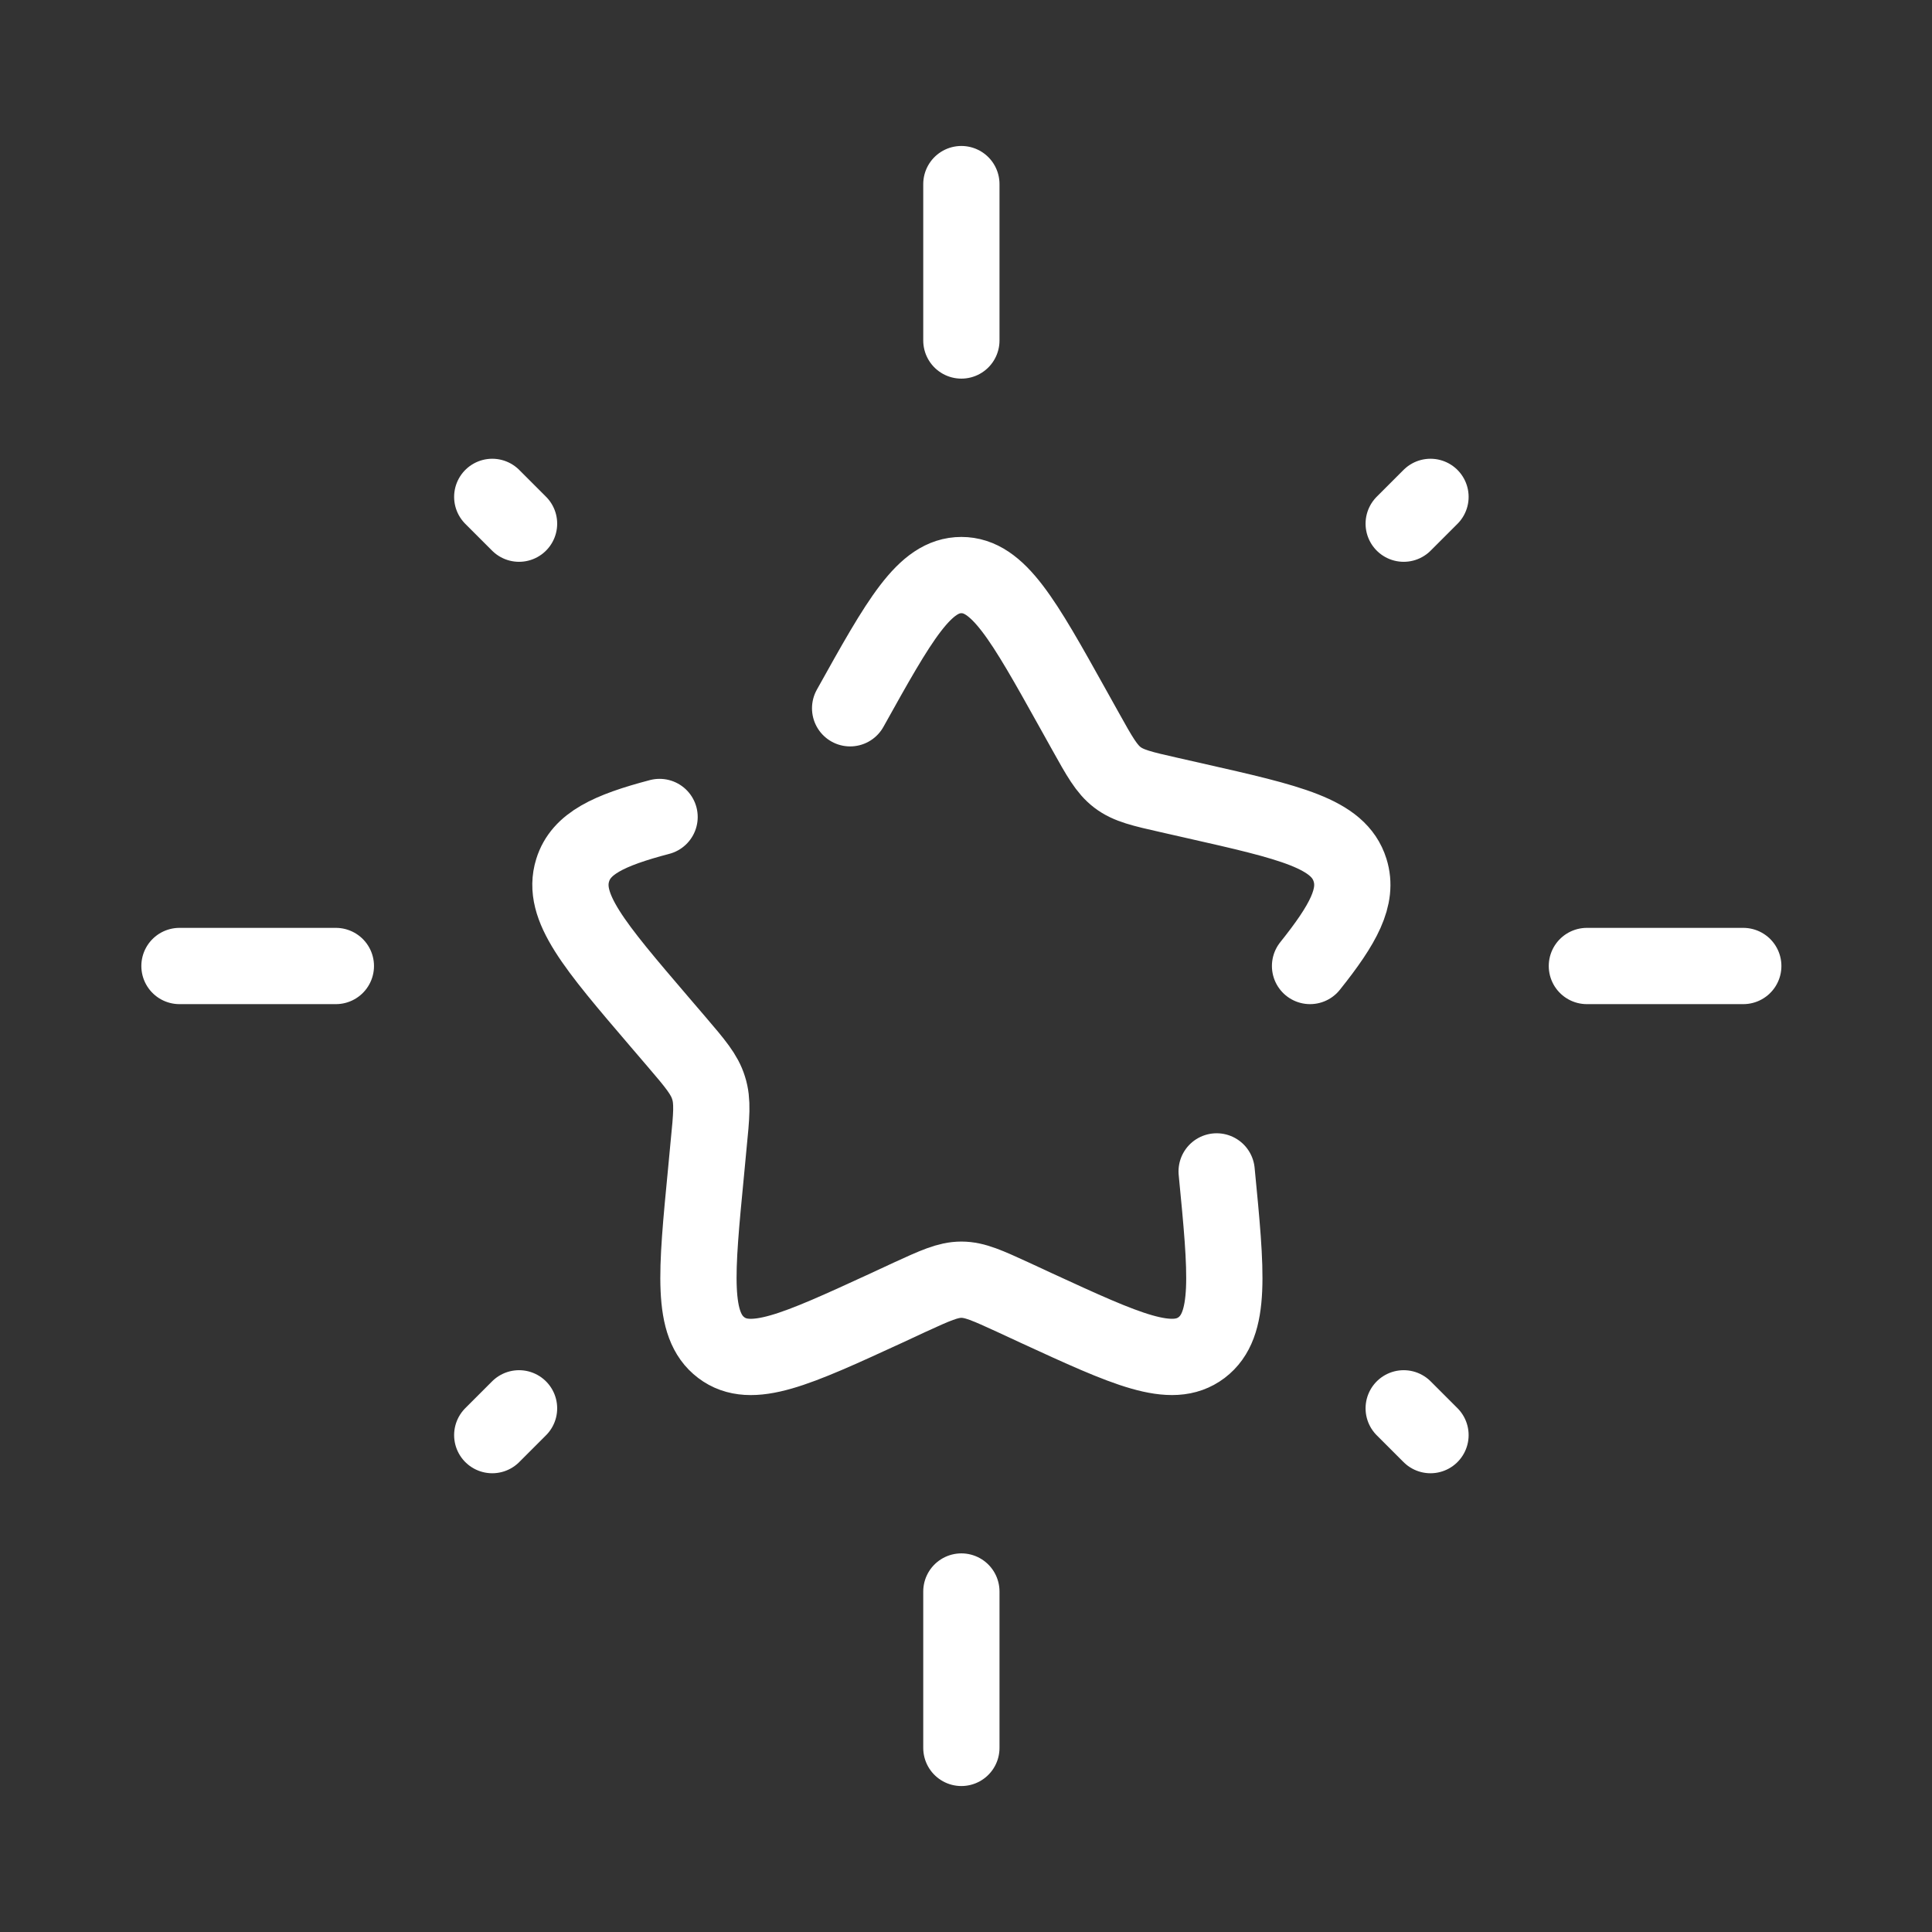 <svg width="38" height="38" viewBox="0 0 38 38" fill="none" xmlns="http://www.w3.org/2000/svg">
<rect x="0" y="0" width="38" height="38" fill="#333333" stroke="none"/>
<path d="M18.909 3.621V6.697M18.909 31.303V34.379M3.53 19H6.606M31.212 19H34.288M9.682 28.227L10.209 27.7M27.609 10.3L28.136 9.773M28.136 28.227L27.609 27.7M10.209 10.3L9.682 9.773M23.93 23.04C24.126 25.052 24.223 26.057 23.634 26.505C23.044 26.951 22.16 26.545 20.389 25.73L19.93 25.517C19.427 25.287 19.177 25.17 18.909 25.17C18.643 25.17 18.391 25.287 17.888 25.517L17.43 25.73C15.658 26.545 14.774 26.952 14.185 26.505C13.596 26.059 13.693 25.052 13.888 23.04L13.937 22.52C13.994 21.948 14.022 21.662 13.937 21.398C13.856 21.133 13.673 20.918 13.307 20.49L12.973 20.1C11.684 18.593 11.038 17.839 11.264 17.115C11.427 16.592 11.969 16.333 12.973 16.069M16.721 13.931C17.694 12.184 18.182 11.311 18.909 11.311C19.637 11.311 20.124 12.184 21.098 13.931L21.35 14.383C21.627 14.88 21.765 15.128 21.98 15.291C22.195 15.455 22.466 15.517 23.003 15.638L23.492 15.749C25.384 16.177 26.329 16.39 26.554 17.115C26.717 17.637 26.426 18.176 25.767 19" stroke="white" stroke-width="1.5" stroke-linecap="round"/>
</svg>
